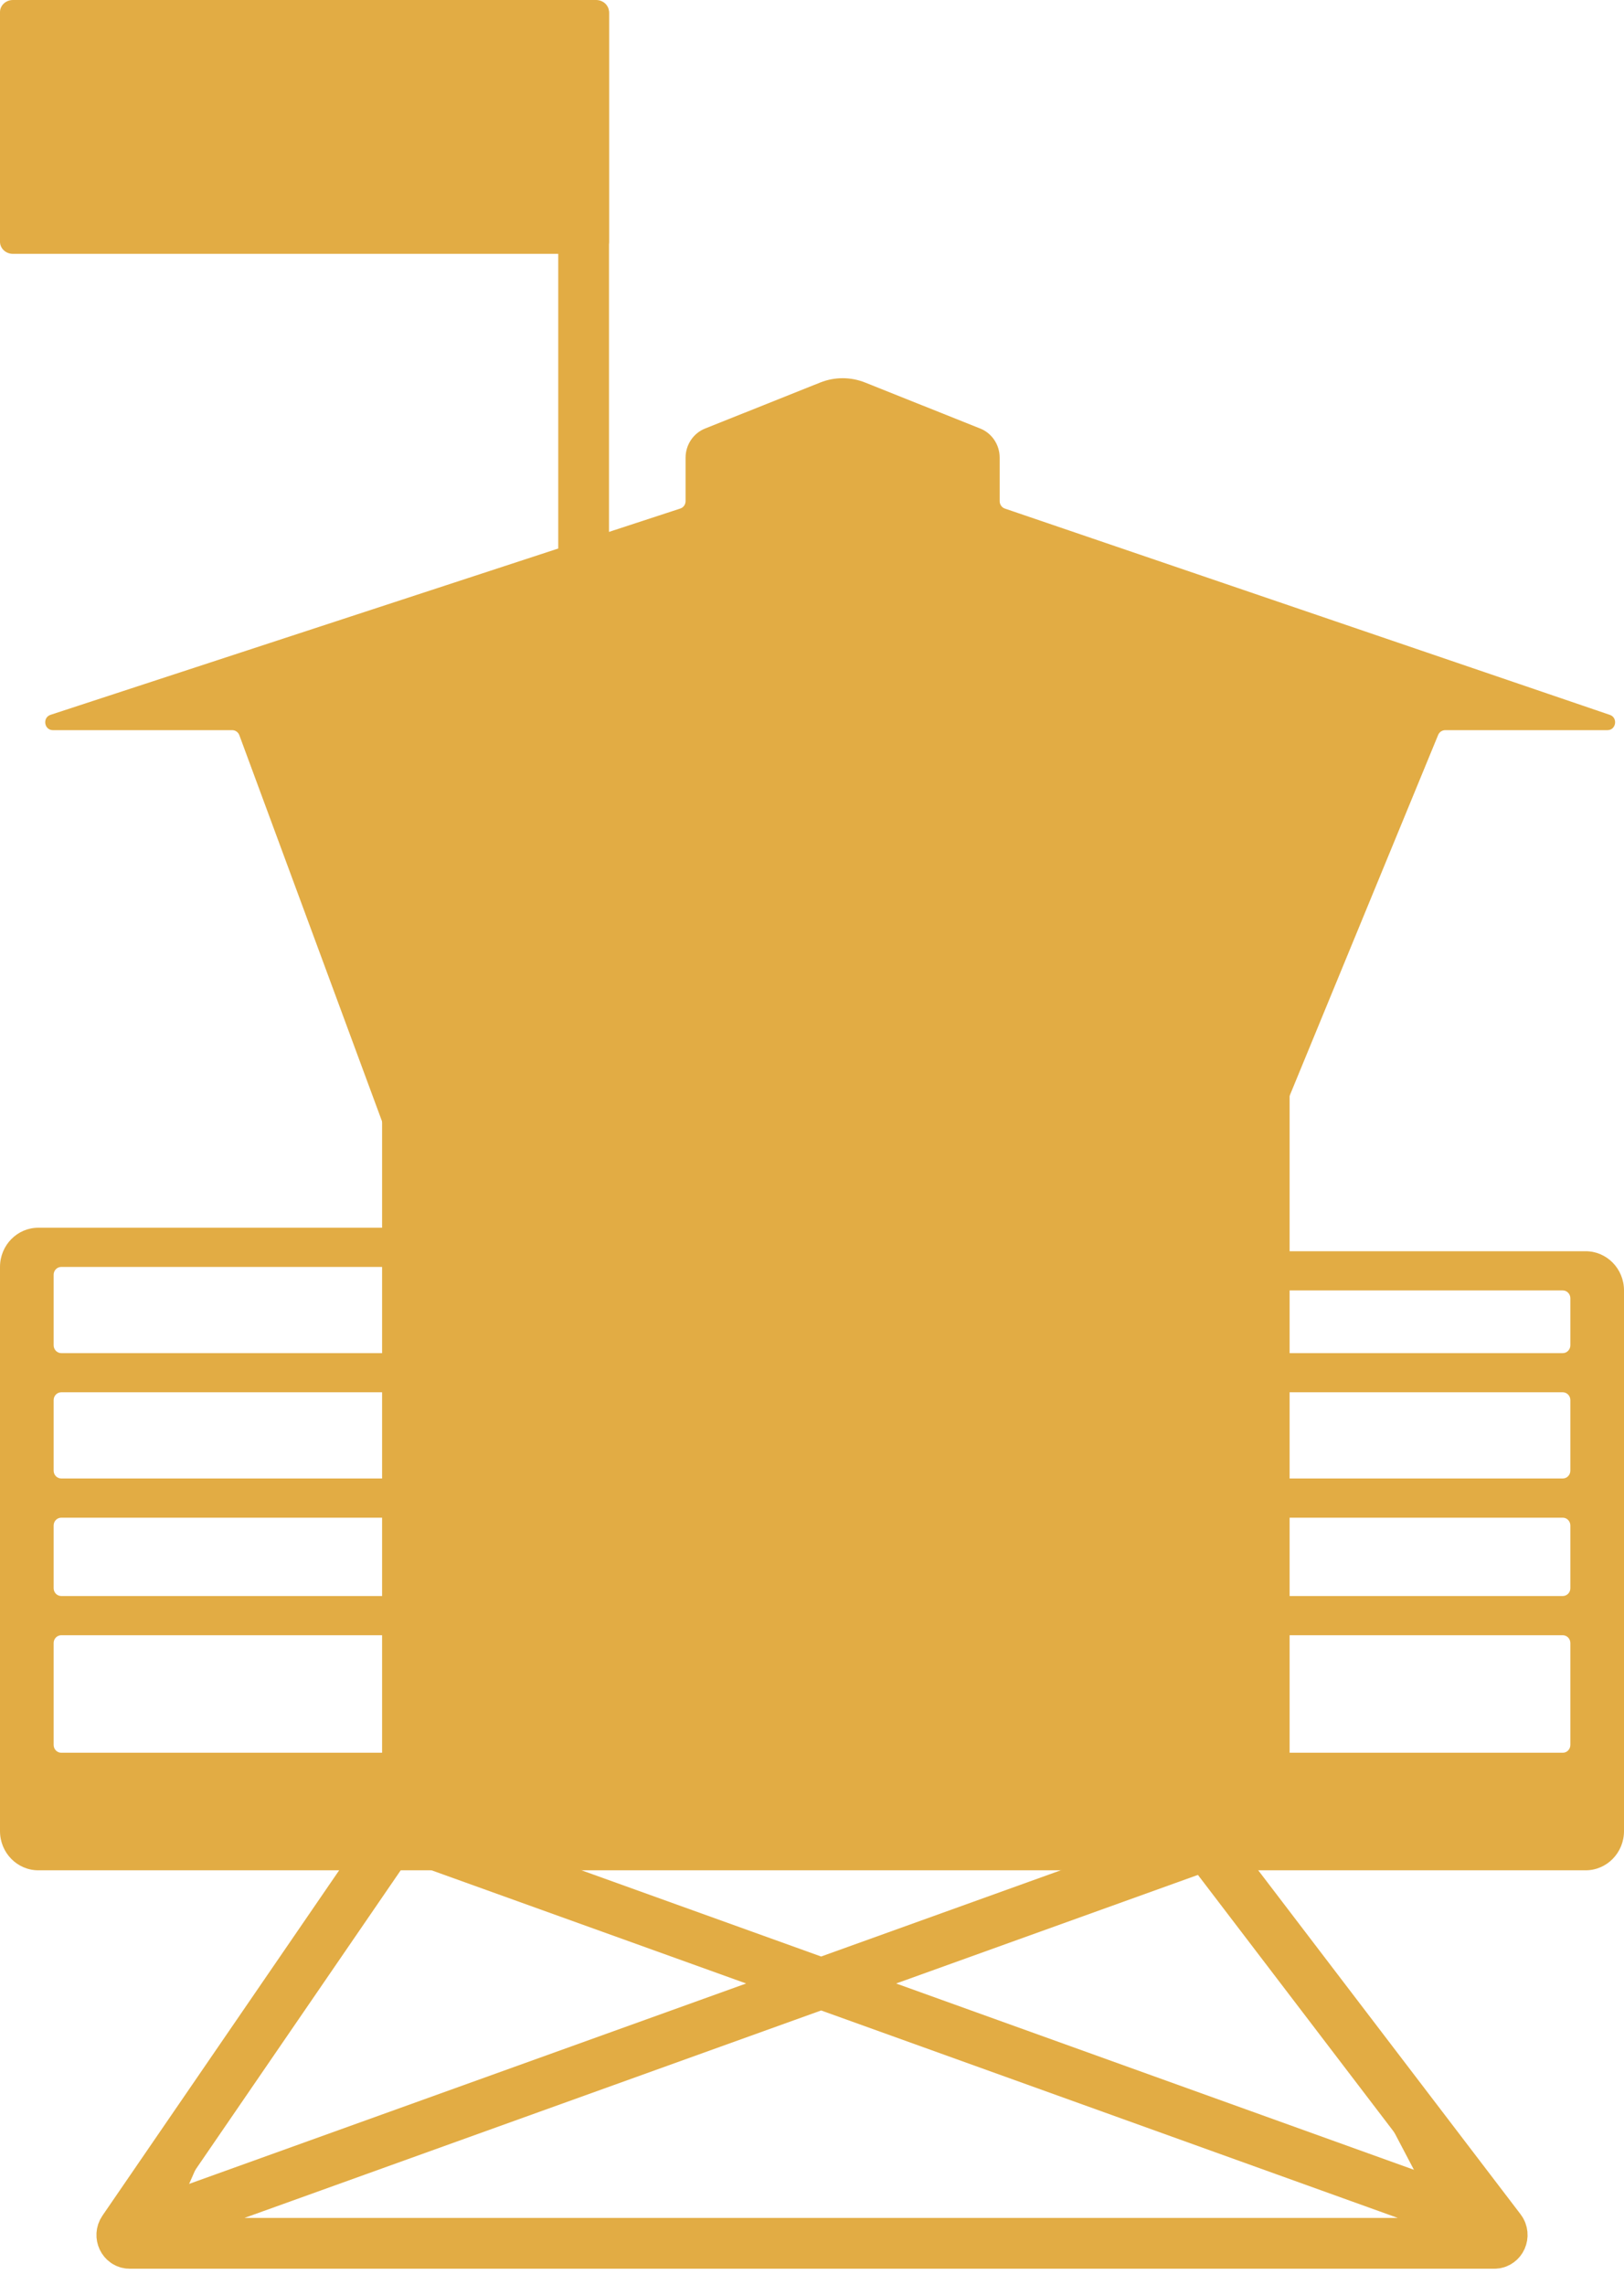 <svg xmlns="http://www.w3.org/2000/svg" fill="none" viewBox="0 0 32 45" height="45" width="32">
<path fill="#E2AC44" d="M13.405 10.016C13.467 9.996 13.509 9.937 13.509 9.869V9.015C13.509 8.76 13.662 8.532 13.894 8.44L16.165 7.533C16.447 7.421 16.761 7.421 17.043 7.533L19.314 8.44C19.546 8.532 19.698 8.76 19.698 9.015V9.871C19.698 9.937 19.74 9.996 19.801 10.017L31.721 14.08C31.884 14.135 31.845 14.381 31.674 14.381H28.478C28.417 14.381 28.362 14.418 28.338 14.475L24.151 24.644V25.416V26.651V27.422V29.12V29.892V31.435V32.207V34.367C24.151 34.453 24.219 34.522 24.302 34.522H30.793C30.876 34.522 30.943 34.453 30.943 34.367V32.361C30.943 32.276 30.876 32.207 30.793 32.207H24.151V31.435H30.793C30.876 31.435 30.943 31.366 30.943 31.281V30.046C30.943 29.961 30.876 29.892 30.793 29.892H24.151V29.12H30.793C30.876 29.12 30.943 29.051 30.943 28.965V27.576C30.943 27.491 30.876 27.422 30.793 27.422H24.151V26.651H30.793C30.876 26.651 30.943 26.581 30.943 26.496V25.57C30.943 25.485 30.876 25.416 30.793 25.416H24.151V24.644H31.245C31.662 24.644 32 24.99 32 25.416V36.065C32 36.491 31.662 36.837 31.245 36.837H0.755C0.338 36.837 0 36.491 0 36.065V24.953C0 24.527 0.338 24.181 0.755 24.181H8.302V24.953H1.208C1.124 24.953 1.057 25.022 1.057 25.107V26.496C1.057 26.581 1.124 26.651 1.208 26.651H8.302V27.422H1.208C1.124 27.422 1.057 27.491 1.057 27.576V28.965C1.057 29.051 1.124 29.12 1.208 29.12H8.302V29.892H1.208C1.124 29.892 1.057 29.961 1.057 30.046V31.281C1.057 31.366 1.124 31.435 1.208 31.435H8.302V32.207H1.208C1.124 32.207 1.057 32.276 1.057 32.361V34.367C1.057 34.453 1.124 34.522 1.208 34.522H8.151C8.234 34.522 8.302 34.453 8.302 34.367V32.207V31.435V29.892V29.12V27.422V26.651V24.953V24.181L4.716 14.48C4.694 14.42 4.638 14.381 4.575 14.381H1.042C0.87 14.381 0.832 14.133 0.996 14.079L13.405 10.016Z"></path>
<rect fill="#E2AC44" height="17.143" width="17.882" y="19.286" x="7.529"></rect>
<path fill="#E2AC44" d="M4.287 41.735L3.416 43.724L6.4 44.16L4.07 44.184L2.4 44.107L4.287 41.735Z"></path>
<path fill="#E2AC44" d="M27.335 41.735L28.38 43.724L24.8 44.16L27.596 44.184L29.6 44.107L27.335 41.735Z"></path>
<path stroke="#E2AC44" d="M7.709 36.225L2.43 43.923C2.356 44.031 2.428 44.184 2.554 44.184H29.446C29.576 44.184 29.647 44.023 29.565 43.916L23.697 36.225M2.405 44.02L24.081 36.225M29.385 43.815L7.709 36.02"></path>
<path fill="#E2AC44" d="M12 0.253C12 0.113 11.851 0 11.667 0H11.333C11.149 0 11 0.113 11 0.253V11.747C11 11.887 11.149 12 11.333 12H11.667C11.851 12 12 11.887 12 11.747V0.253Z"></path>
<path fill="#E2AC44" d="M12 0.238C12 0.107 11.886 0 11.745 0H0.255C0.114 0 2.98023e-08 0.107 2.98023e-08 0.238V4.762C2.98023e-08 4.893 0.114 5 0.255 5H11.745C11.886 5 12 4.893 12 4.762V0.238Z"></path>
</svg>
